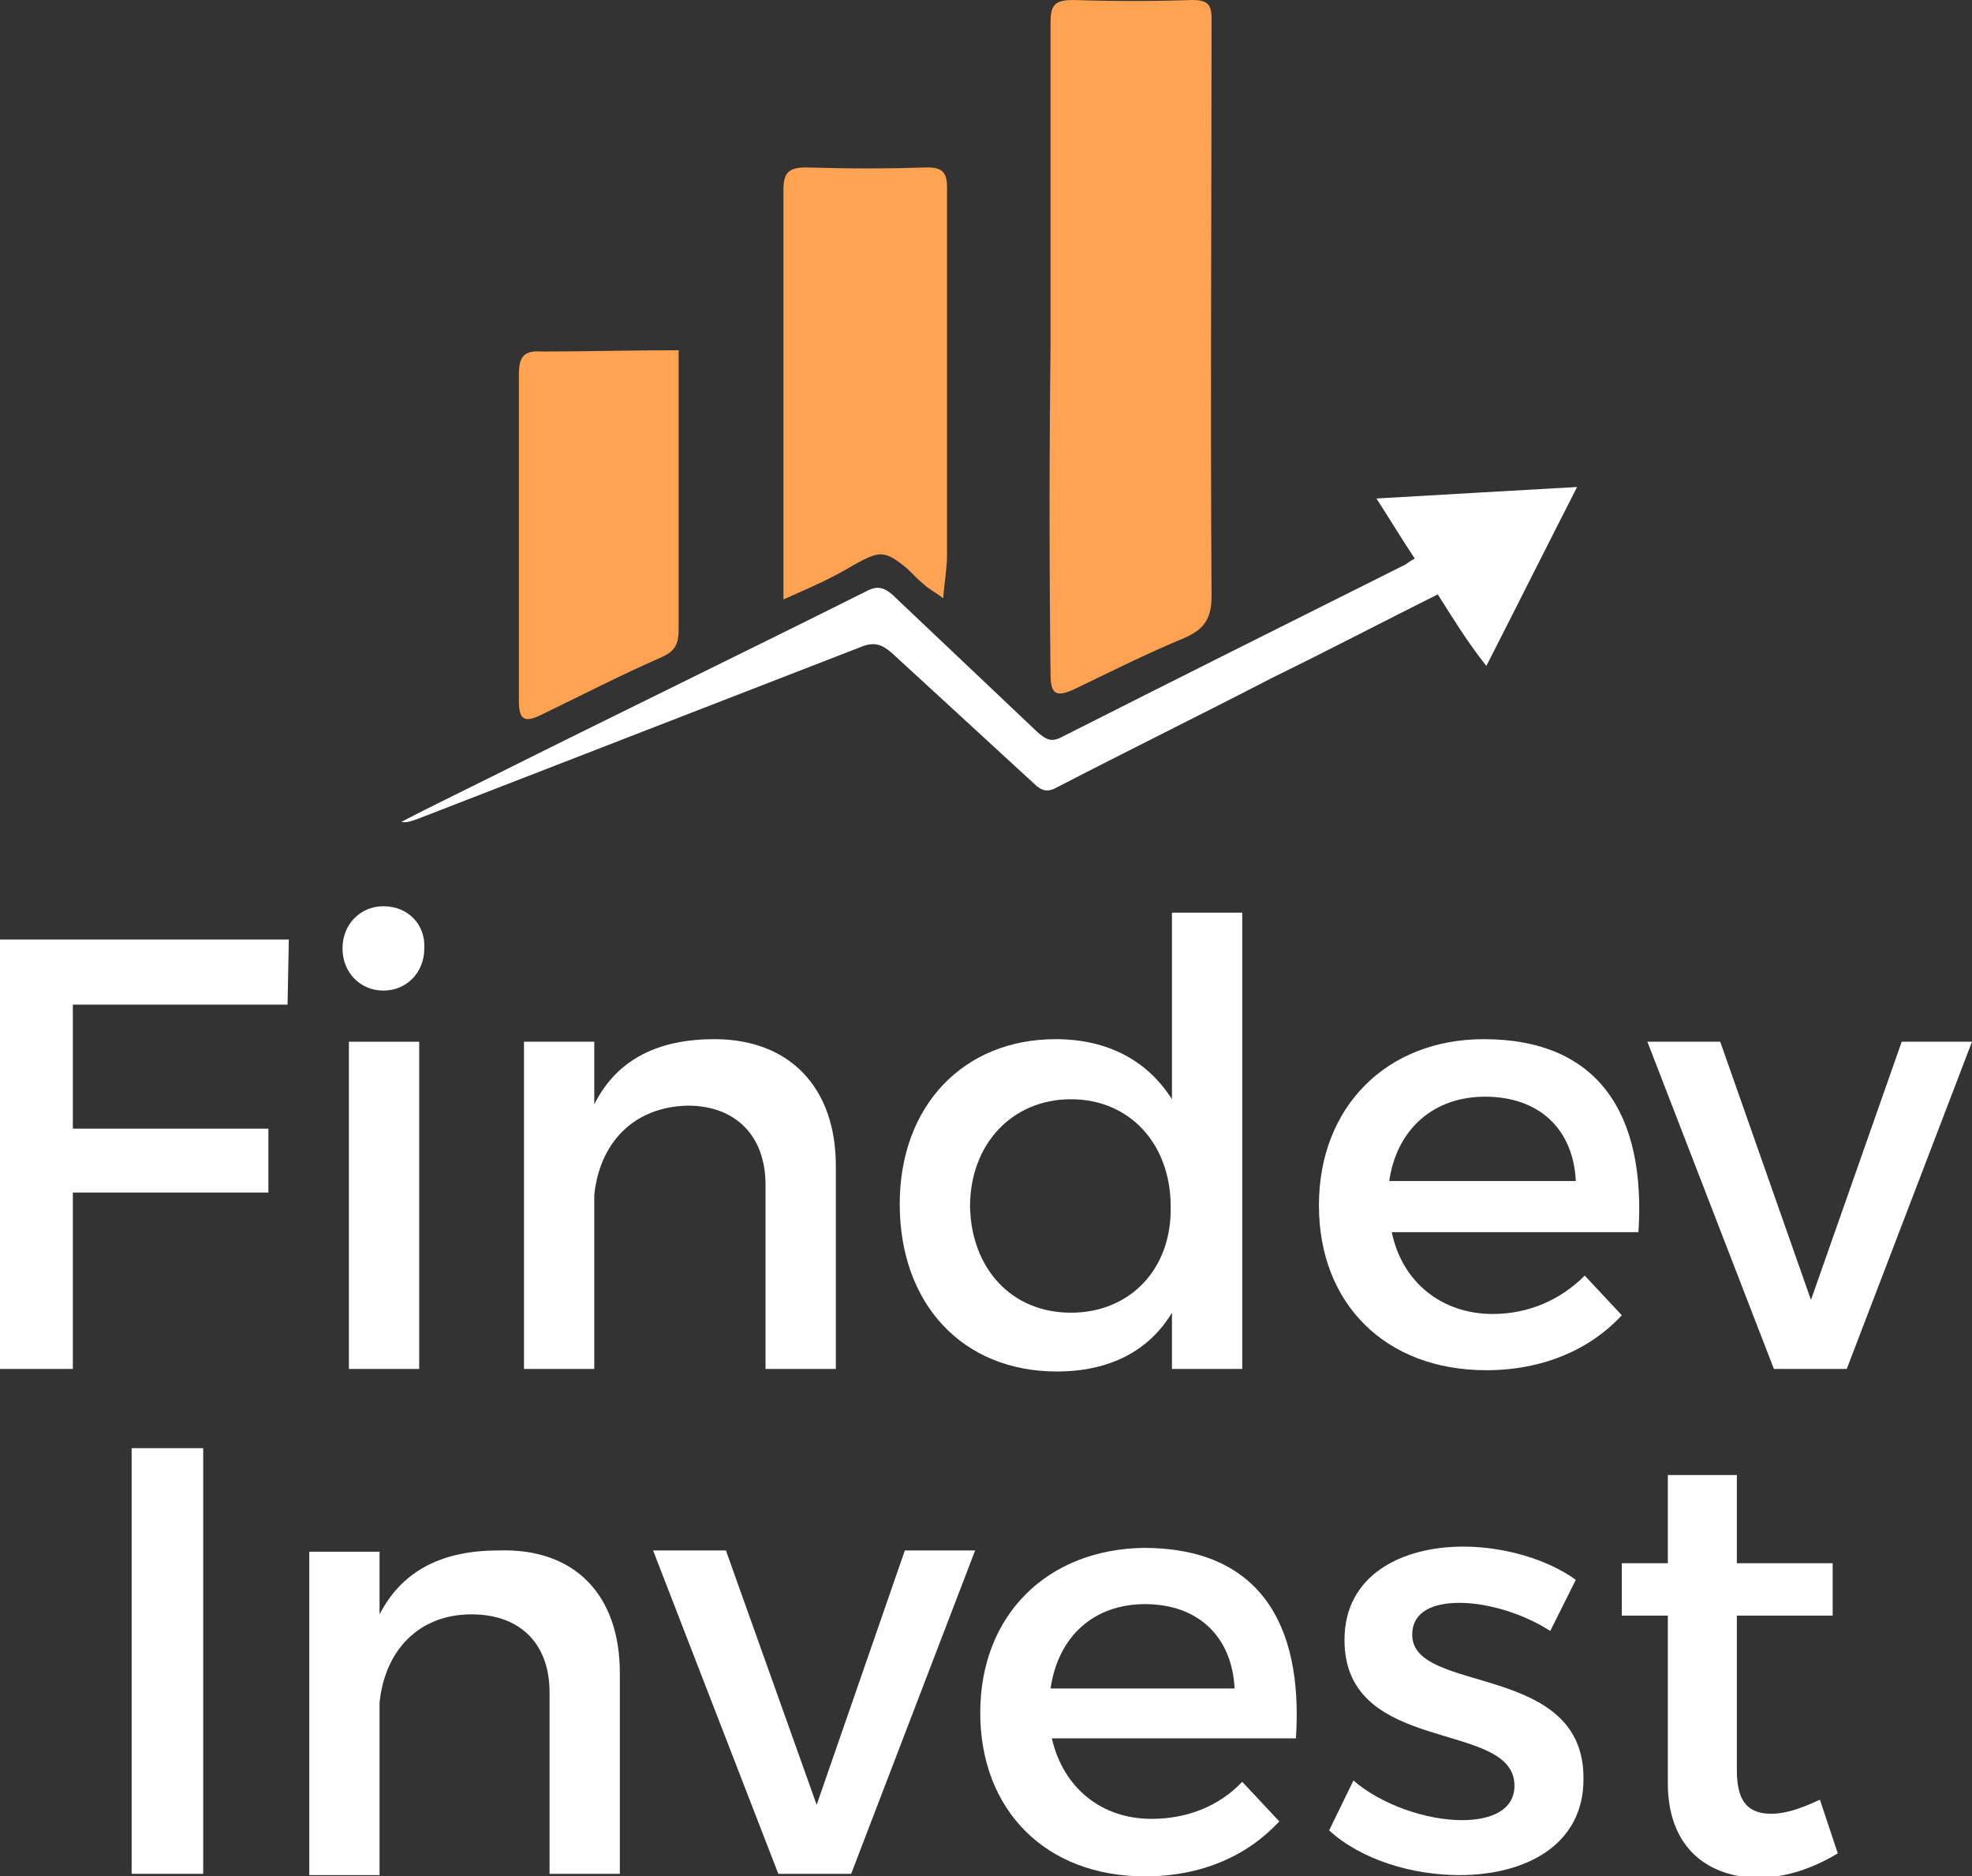 <?xml version="1.0" encoding="utf-8"?>
<!-- Generator: Adobe Illustrator 25.0.1, SVG Export Plug-In . SVG Version: 6.00 Build 0)  -->
<svg version="1.1" id="Layer_1" xmlns="http://www.w3.org/2000/svg" xmlns:xlink="http://www.w3.org/1999/xlink" x="0px" y="0px"
	 viewBox="0 0 154.3 146.8" enable-background="new 0 0 154.3 146.8" xml:space="preserve">
<rect x="0" y="0" width="154.3" height="146.8" fill="#333333" stroke="none"/>
<path fill="#FFA251" d="M82.2,27.1c0-8.4,0-16.9,0-25.3c0-1.4,0.3-1.8,1.8-1.8c3.1,0.1,6.2,0.1,9.3,0c1.1,0,1.5,0.3,1.5,1.4
	c0,15.1-0.1,30.1,0,45.2c0,1.7-0.5,2.6-2.1,3.3c-2.9,1.2-5.7,2.6-8.6,4c-1.5,0.7-1.9,0.4-1.9-1.2C82.1,44.1,82.1,35.6,82.2,27.1
	C82.2,27.1,82.2,27.1,82.2,27.1z"/>
<path fill="#FFA251" d="M61.3,46.9c0-0.8,0-1.2,0-1.6c0-10.1,0-20.2,0-30.4c0-1.4,0.4-1.8,1.8-1.8c3.2,0.1,6.3,0.1,9.5,0
	c1.1,0,1.5,0.4,1.5,1.5c0,9.6,0,19.2,0,28.8c0,1.1-0.2,2.1-0.3,3.4c-0.4-0.3-0.9-0.6-1.3-0.9c-0.5-0.4-1-0.9-1.5-1.4
	c-1.8-1.5-2.2-1.4-4.2-0.3C65,45.3,63.3,46,61.3,46.9z"/>
<path fill="#FFFFFF" d="M112.5,46.5c-4.4,2.2-8.6,4.4-12.9,6.5c-5.6,2.9-11.3,5.7-16.9,8.6c-0.7,0.4-1.2,0.3-1.8-0.3
	c-3.7-3.4-7.4-6.8-11.1-10.2c-0.8-0.7-1.4-0.9-2.4-0.5c-11.6,4.5-23.2,9-34.8,13.5c-0.4,0.1-0.7,0.3-1.2,0.2c2.3-1.2,4.6-2.3,7-3.5
	c9.8-4.9,19.7-9.7,29.5-14.6c0.8-0.4,1.3-0.2,1.9,0.3c3.8,3.6,7.6,7.2,11.4,10.8c0.6,0.5,1,0.8,1.8,0.4c8.9-4.5,17.9-9,26.9-13.5
	c0.2-0.1,0.4-0.3,0.8-0.5c-1-1.5-1.9-3-3-4.7c5.3-0.3,10.3-0.6,15.7-0.9c-2.4,4.7-4.7,9.3-7.1,14C114.8,50.2,113.7,48.4,112.5,46.5z
	"/>
<path fill="#FFA251" d="M53.1,27.4c0,1.2,0,2.3,0,3.4c0,6.1,0,12.3,0,18.4c0,1.1-0.2,1.7-1.3,2.2c-3.2,1.4-6.3,3-9.4,4.5
	c-1.4,0.7-1.8,0.4-1.8-1.1c0-8.5,0-17,0-25.5c0-1.4,0.4-1.9,1.8-1.8C45.9,27.5,49.4,27.4,53.1,27.4z"/>
<path fill="#FFFFFF" d="M15.9,113.3v33.3h-5.6v-33.3H15.9z"/>
<path fill="#FFFFFF" d="M48.5,130.9v15.7h-5.5v-14.2c0-3.8-2.3-6.1-6.1-6.1c-4.2,0-6.8,2.9-7.2,6.9v13.5h-5.5v-25.3h5.5v4.9
	c1.8-3.5,5-5,9.3-5C45,121.1,48.5,124.8,48.5,130.9z"/>
<g>
	<polygon fill="#FFFFFF" points="0,107.1 5.7,107.1 5.7,93.3 21,93.3 21,88.3 5.7,88.3 5.7,78.6 22.5,78.6 22.6,73.5 0,73.5 	"/>
	<rect x="27.3" y="81.5" fill="#FFFFFF" width="5.5" height="25.6"/>
	<path fill="#FFFFFF" d="M30,70.9c-1.8,0-3.2,1.4-3.2,3.3c0,1.9,1.4,3.3,3.2,3.3c1.8,0,3.2-1.4,3.2-3.3C33.3,72.3,31.9,70.9,30,70.9
		z"/>
	<path fill="#FFFFFF" d="M59.9,92.7v14.4h5.5V91.2c0-6.1-3.6-9.9-9.5-9.9c-4.3,0-7.6,1.5-9.4,5.1v-4.9H41v25.6h5.5V93.5
		c0.4-4,3-6.9,7.3-7C57.6,86.5,59.9,88.9,59.9,92.7z"/>
	<path fill="#FFFFFF" d="M91.7,86c-1.9-3-5-4.7-9.1-4.7c-7.2,0-12.2,5.2-12.2,12.9c0,7.8,4.9,13.1,12.3,13.1c4.1,0,7.2-1.6,9-4.6
		v4.4h5.5V71.4h-5.5V86z M83.8,102.7c-4.7,0-7.8-3.5-7.9-8.3c0-4.9,3.3-8.4,7.9-8.4c4.6,0,7.8,3.5,7.8,8.4
		C91.7,99.3,88.4,102.7,83.8,102.7z"/>
	<path fill="#FFFFFF" d="M116.1,81.3c-7.6,0-12.9,5.3-12.9,13c0,7.7,5.2,12.9,13.1,12.9c4.4,0,8.1-1.6,10.6-4.3l-2.9-3.1
		c-1.9,1.9-4.4,3-7.2,3c-4,0-7.1-2.5-7.9-6.4h19.3C128.8,87.2,125.1,81.3,116.1,81.3z M108.7,92.4c0.6-4.1,3.5-6.6,7.5-6.6
		c4.2,0,6.9,2.5,7.1,6.6H108.7z"/>
	<polygon fill="#FFFFFF" points="148.8,81.5 141.7,101.7 134.6,81.5 128.9,81.5 138.8,107.1 144.5,107.1 154.3,81.5 	"/>
	<polygon fill="#FFFFFF" points="63.9,141.2 56.8,121.3 51.1,121.3 60.9,146.6 66.6,146.6 76.3,121.3 70.8,121.3 	"/>
</g>
<path fill="#FFFFFF" d="M101.4,136H82.3c0.9,3.9,3.9,6.3,7.8,6.3c2.8,0,5.3-1,7.1-2.9l2.9,3.1c-2.5,2.7-6.1,4.3-10.5,4.3
	c-7.8,0-12.9-5.2-12.9-12.8c0-7.7,5.3-12.8,12.8-12.9C98.4,121.1,102,126.9,101.4,136z M96.6,132.1c-0.2-4.1-2.9-6.6-7-6.6
	c-4,0-6.8,2.5-7.4,6.6H96.6z"/>
<path fill="#FFFFFF" d="M114.2,125.4c-2.1,0-3.7,0.7-3.7,2.5c0,4.7,13.5,2.1,13.4,11.3c0,5.2-4.6,7.5-9.7,7.5
	c-3.7,0-7.7-1.2-10.2-3.5l1.9-3.9c2.2,1.9,5.7,3.1,8.5,3.1c2.3,0,4.1-0.8,4.1-2.7c0-5.2-13.3-2.3-13.3-11.4c0-5.1,4.5-7.3,9.3-7.3
	c3.2,0,6.6,1,8.8,2.6l-2,4C119.3,126.3,116.5,125.4,114.2,125.4z"/>
<path fill="#FFFFFF" d="M143.8,145c-2,1.2-4.1,1.9-6.2,1.9c-3.8,0-7.1-2.2-7.1-7.4v-13.1h-3.6v-4.1h3.6v-6.9h5.4v6.9h7.5v4.1h-7.5
	v12.1c0,2.6,1,3.4,2.7,3.4c1.1,0,2.3-0.4,3.8-1.1L143.8,145z"/>
</svg>
